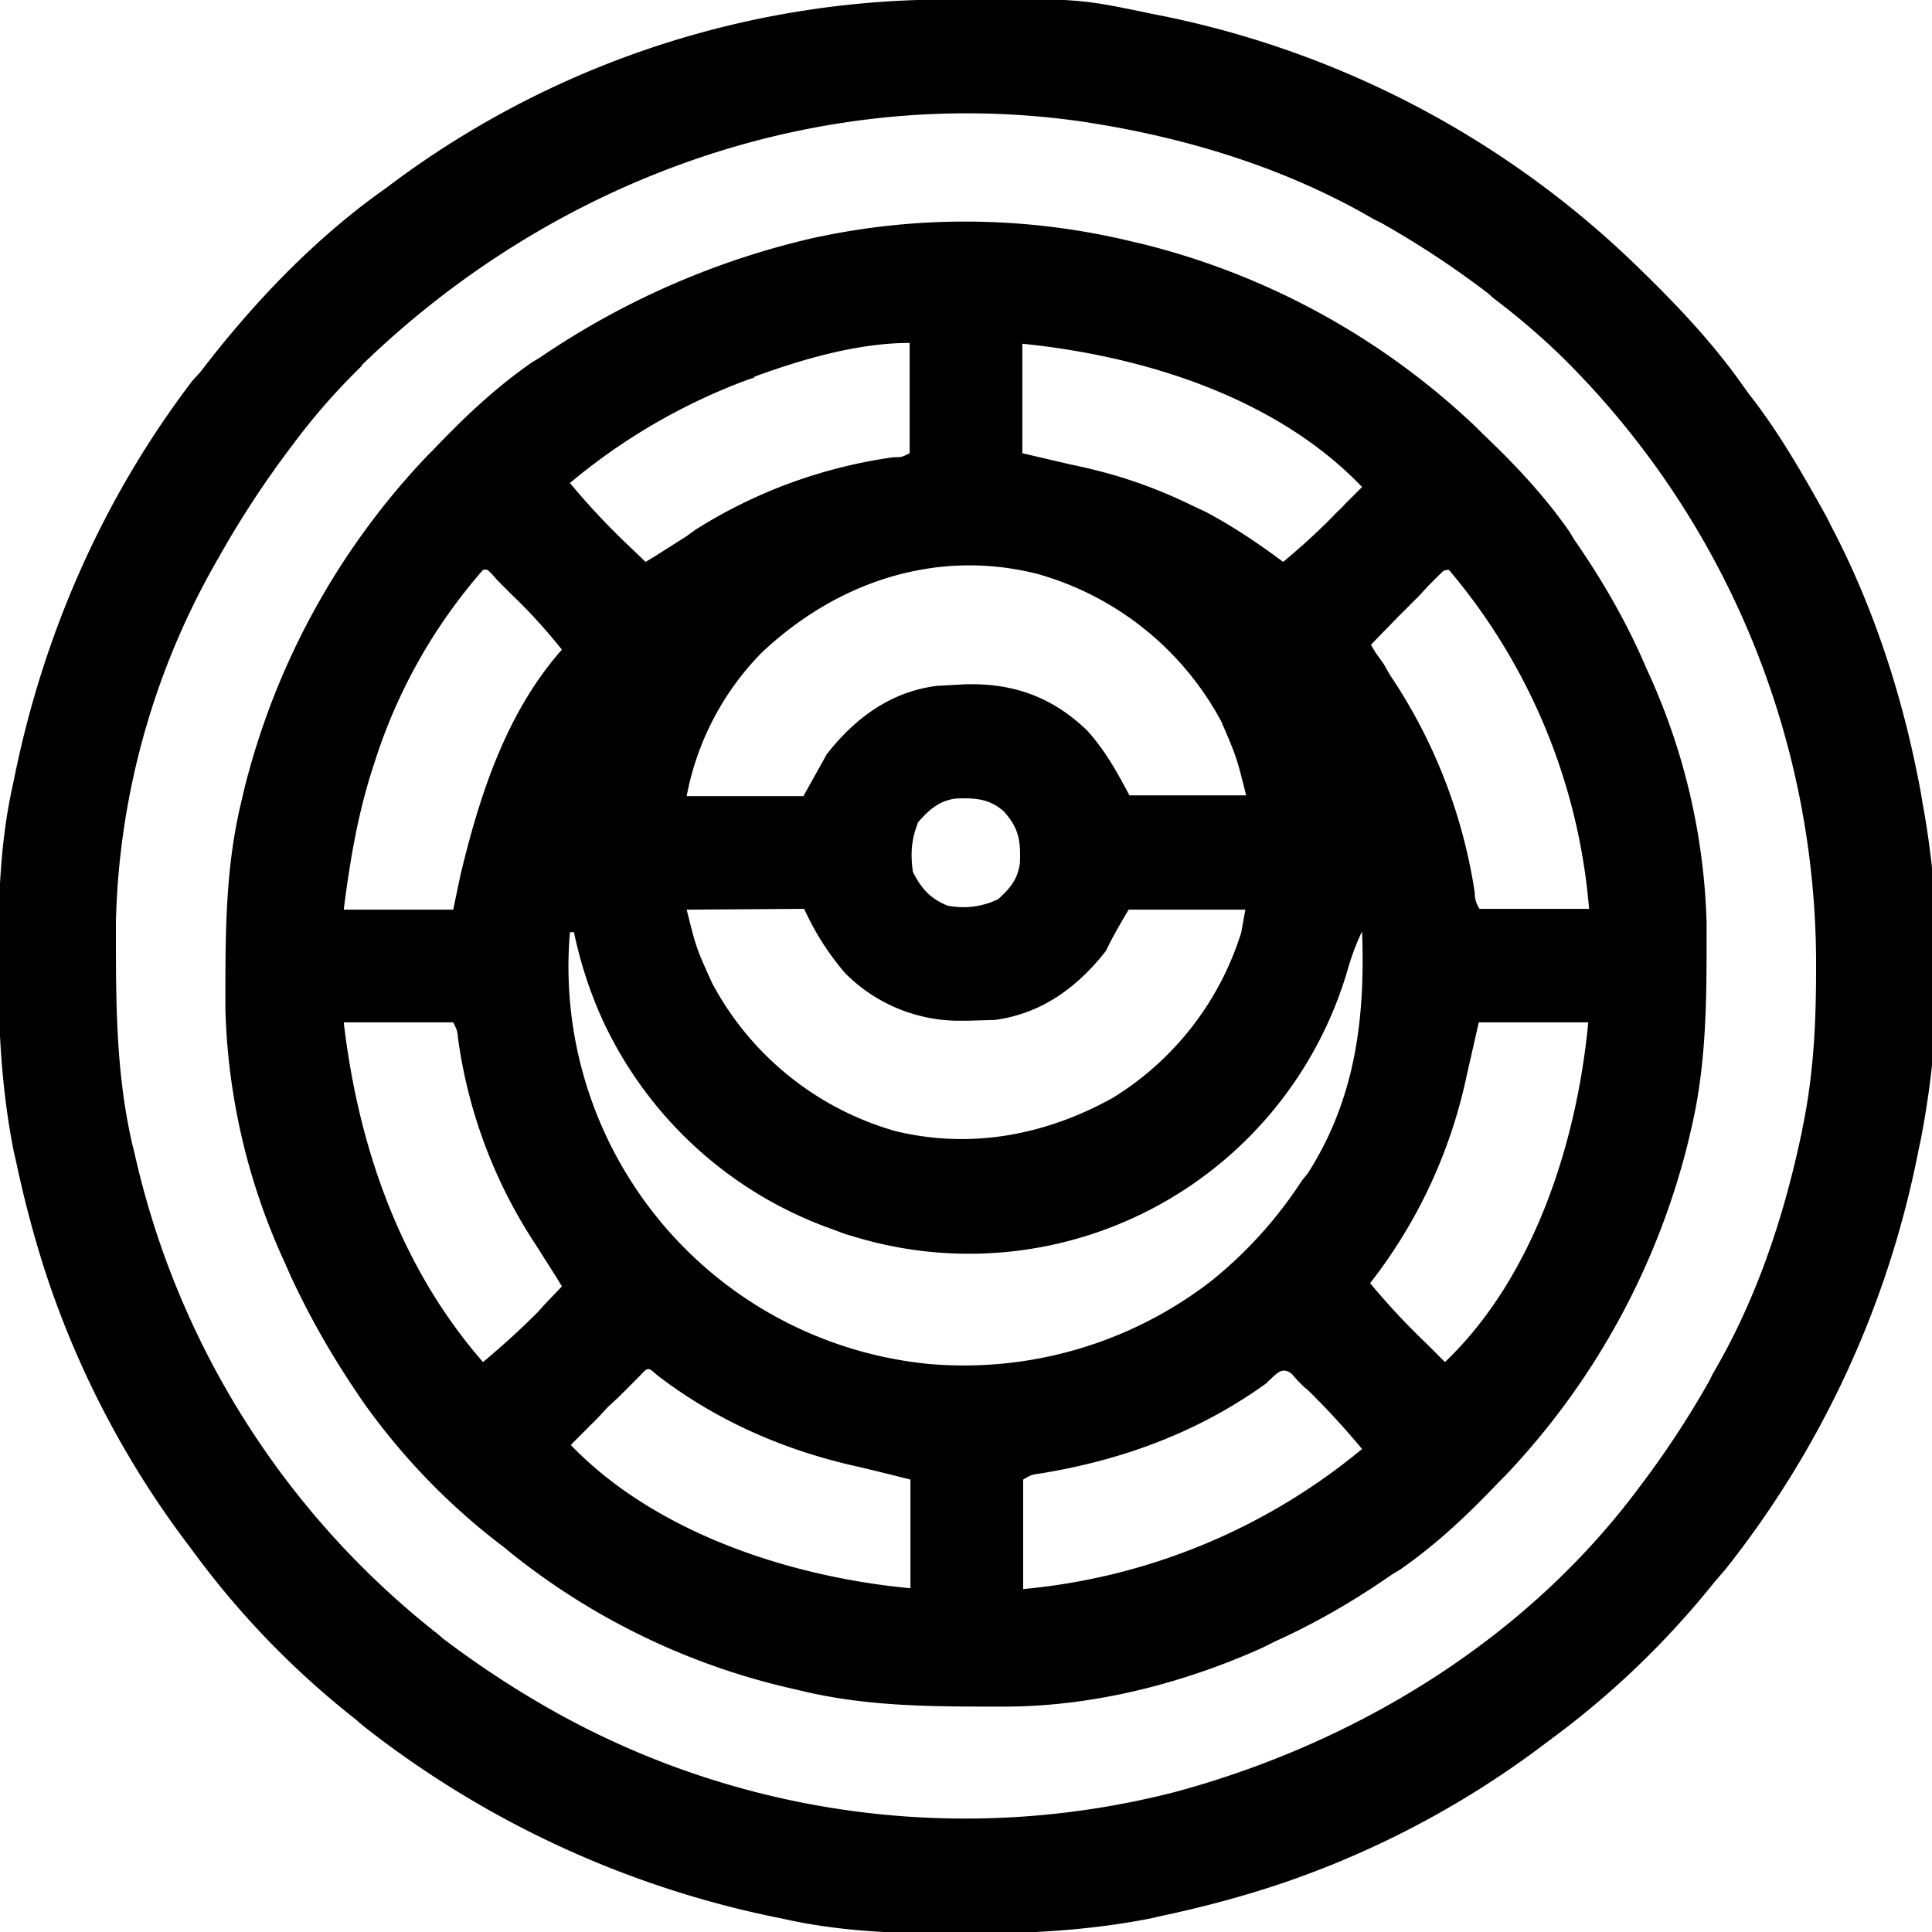 <?xml version="1.0" encoding="UTF-8"?> <svg xmlns="http://www.w3.org/2000/svg" width="24" height="24"><path d="m14.06 3 .13.03a9.24 9.24 0 0 1 4.14 2.27l.08.08c.4.38.77.77 1.09 1.23l.06.1c.32.46.6.94.83 1.45l.07.16a8 8 0 0 1 .74 3.15v.12c0 .84 0 1.65-.2 2.47l-.03.13a9.24 9.24 0 0 1-2.27 4.14l-.08.08c-.38.4-.77.77-1.23 1.09l-.1.06c-.46.32-.94.6-1.45.83l-.16.08c-.98.44-2.07.72-3.15.73h-.12c-.84 0-1.65 0-2.47-.2l-.13-.03a8.65 8.65 0 0 1-3.44-1.66l-.11-.09A8.2 8.2 0 0 1 4.5 17.4l-.06-.09a10.3 10.3 0 0 1-.83-1.46l-.07-.16a8.02 8.02 0 0 1-.74-3.15v-.12c0-.84 0-1.65.2-2.47l.03-.13A9.24 9.24 0 0 1 5.3 5.67l.08-.08c.38-.4.77-.77 1.23-1.09l.1-.06a10 10 0 0 1 3.42-1.49l.1-.02a8.8 8.8 0 0 1 3.83.07M12.7 4.27v1.36l.6.14c.54.11 1.02.27 1.51.51l.17.08c.34.18.65.39.96.62.24-.2.46-.4.67-.62a1 1 0 0 0 .1-.1l.21-.21c-1.07-1.12-2.73-1.63-4.22-1.78m-3.33.42-.09.03A7.5 7.5 0 0 0 7.08 6a9 9 0 0 0 .72.77l.22.21.1-.06.41-.26.11-.08a6.2 6.2 0 0 1 2.46-.9c.1 0 .1 0 .2-.05V4.26c-.64 0-1.33.2-1.93.42M6 7.08a6.7 6.7 0 0 0-1.35 2.4c-.2.6-.3 1.19-.38 1.82h1.36l.09-.43c.24-1 .57-2.02 1.26-2.8-.2-.25-.4-.47-.62-.68l-.1-.1-.08-.08-.07-.08c-.06-.06-.06-.06-.11-.05m3.45 1.04a3.45 3.45 0 0 0-.92 1.77h1.45l.29-.52c.35-.45.8-.78 1.37-.85L12 8.5h.12c.55.01 1 .2 1.39.58.23.26.36.5.52.8h1.45c-.12-.48-.12-.48-.31-.92l-.05-.09a3.74 3.74 0 0 0-2.23-1.74c-1.26-.32-2.5.1-3.43.98m8.41-.96-.12.12-.12.13-.14.14-.13.13-.33.34.06.1.1.14.08.14a6.6 6.6 0 0 1 1.05 2.7.34.34 0 0 0 .06.2h1.36A7.46 7.46 0 0 0 18 7.08c-.06 0-.06 0-.14.08m-6.46 3.07c-.08.2-.09.38-.06.6.1.2.21.33.43.42a1 1 0 0 0 .63-.08c.15-.14.24-.24.27-.45.01-.27-.01-.43-.2-.64-.18-.16-.36-.17-.6-.16-.21.03-.33.14-.47.3M8.53 11.3c.12.48.12.48.32.92l.05.09a3.74 3.74 0 0 0 2.22 1.74c.94.23 1.87.05 2.7-.41a3.7 3.7 0 0 0 1.6-2.06l.05-.28h-1.45c-.1.17-.2.34-.28.51-.36.46-.8.78-1.38.86l-.35.01h-.12a2 2 0 0 1-1.39-.59 3.3 3.3 0 0 1-.51-.8zm-1.45.28a4.96 4.96 0 0 0 4.26 5.34l.16.02a5.02 5.02 0 0 0 3.55-1.03 5.3 5.3 0 0 0 1.12-1.24l.08-.1c.59-.93.71-1.92.67-3a3 3 0 0 0-.18.48 4.9 4.9 0 0 1-6.07 3.33l-.17-.05-.16-.06a4.97 4.97 0 0 1-2.85-2.59 5.2 5.2 0 0 1-.36-1.1zM4.27 12.7c.18 1.54.7 3.04 1.73 4.22.24-.2.46-.4.68-.62l.09-.1.21-.22-.06-.1-.26-.41a6.17 6.17 0 0 1-.97-2.57c-.01-.1-.01-.1-.06-.2zm14.1 0-.15.66a6.3 6.3 0 0 1-1.2 2.58 9 9 0 0 0 .71.76l.22.22c1.11-1.06 1.64-2.74 1.78-4.22zM7.94 17.1l-.12.12-.13.13-.14.13-.13.14-.33.33c1.06 1.1 2.74 1.64 4.22 1.78v-1.35a40 40 0 0 0-.65-.16c-.91-.2-1.76-.57-2.5-1.14-.11-.1-.11-.1-.22.02m7.81.07c-.84.61-1.78.96-2.8 1.13-.14.02-.14.02-.24.08v1.36A7.7 7.7 0 0 0 16.92 18c-.2-.24-.4-.46-.62-.68a1 1 0 0 0-.1-.09l-.08-.08-.07-.08c-.13-.11-.2.01-.31.1m0 0" style="stroke:none;fill-rule:nonzero;fill:#000;fill-opacity:1"></path><path d="m11.4 0 .13-.01c1.84-.01 1.84-.01 2.63.15l.14.03a11.84 11.84 0 0 1 6.1 3.2c.41.4.8.81 1.15 1.28l.18.25c.37.47.67 1 .96 1.52l.06.12c.54 1.03.9 2.16 1.11 3.3l.02.12a11.3 11.3 0 0 1-.02 4.2l-.03.14a12.1 12.1 0 0 1-2.4 5.2l-.13.15a10.8 10.8 0 0 1-2.04 1.96l-.16.12a11.6 11.6 0 0 1-3.16 1.66l-.12.04c-.46.15-.92.27-1.39.37l-.13.03c-.76.15-1.51.19-2.28.19h-.15c-.68 0-1.35-.02-2.03-.16l-.14-.03a12.26 12.26 0 0 1-5.2-2.4l-.08-.07a10.7 10.7 0 0 1-2.03-2.1l-.12-.16a11.6 11.6 0 0 1-1.66-3.16l-.04-.12C.42 15.36.3 14.9.2 14.43l-.03-.13c-.15-.76-.19-1.51-.19-2.28v-.15c0-.68.02-1.35.16-2.03l.03-.14c.36-1.8 1.1-3.5 2.22-4.97l.1-.11c.65-.85 1.42-1.66 2.3-2.28l.08-.06A11.53 11.53 0 0 1 11.4 0M4.5 4.54a8 8 0 0 0-.8.9l-.06.08a12 12 0 0 0-.92 1.4 9.47 9.47 0 0 0-1.28 4.52v.12c0 .9 0 1.76.2 2.64l.03.12a10.51 10.51 0 0 0 3.77 5.98l.07.06a12 12 0 0 0 1.41.92 10.46 10.46 0 0 0 7.68.98c2.22-.6 4.3-1.86 5.7-3.7l.06-.08c.32-.42.61-.86.87-1.32l.05-.1c.53-.9.87-1.91 1.09-2.94a1 1 0 0 0 .02-.1c.14-.67.17-1.31.17-1.99v-.13a10.6 10.6 0 0 0-3.18-7.49 9 9 0 0 0-.82-.7l-.08-.07a11.5 11.5 0 0 0-1.32-.87l-.1-.05c-1.03-.6-2.19-.97-3.37-1.17l-.18-.03c-3.32-.5-6.63.7-9.02 3.02m0 0" style="stroke:none;fill-rule:nonzero;fill:#000;fill-opacity:1"></path></svg> 